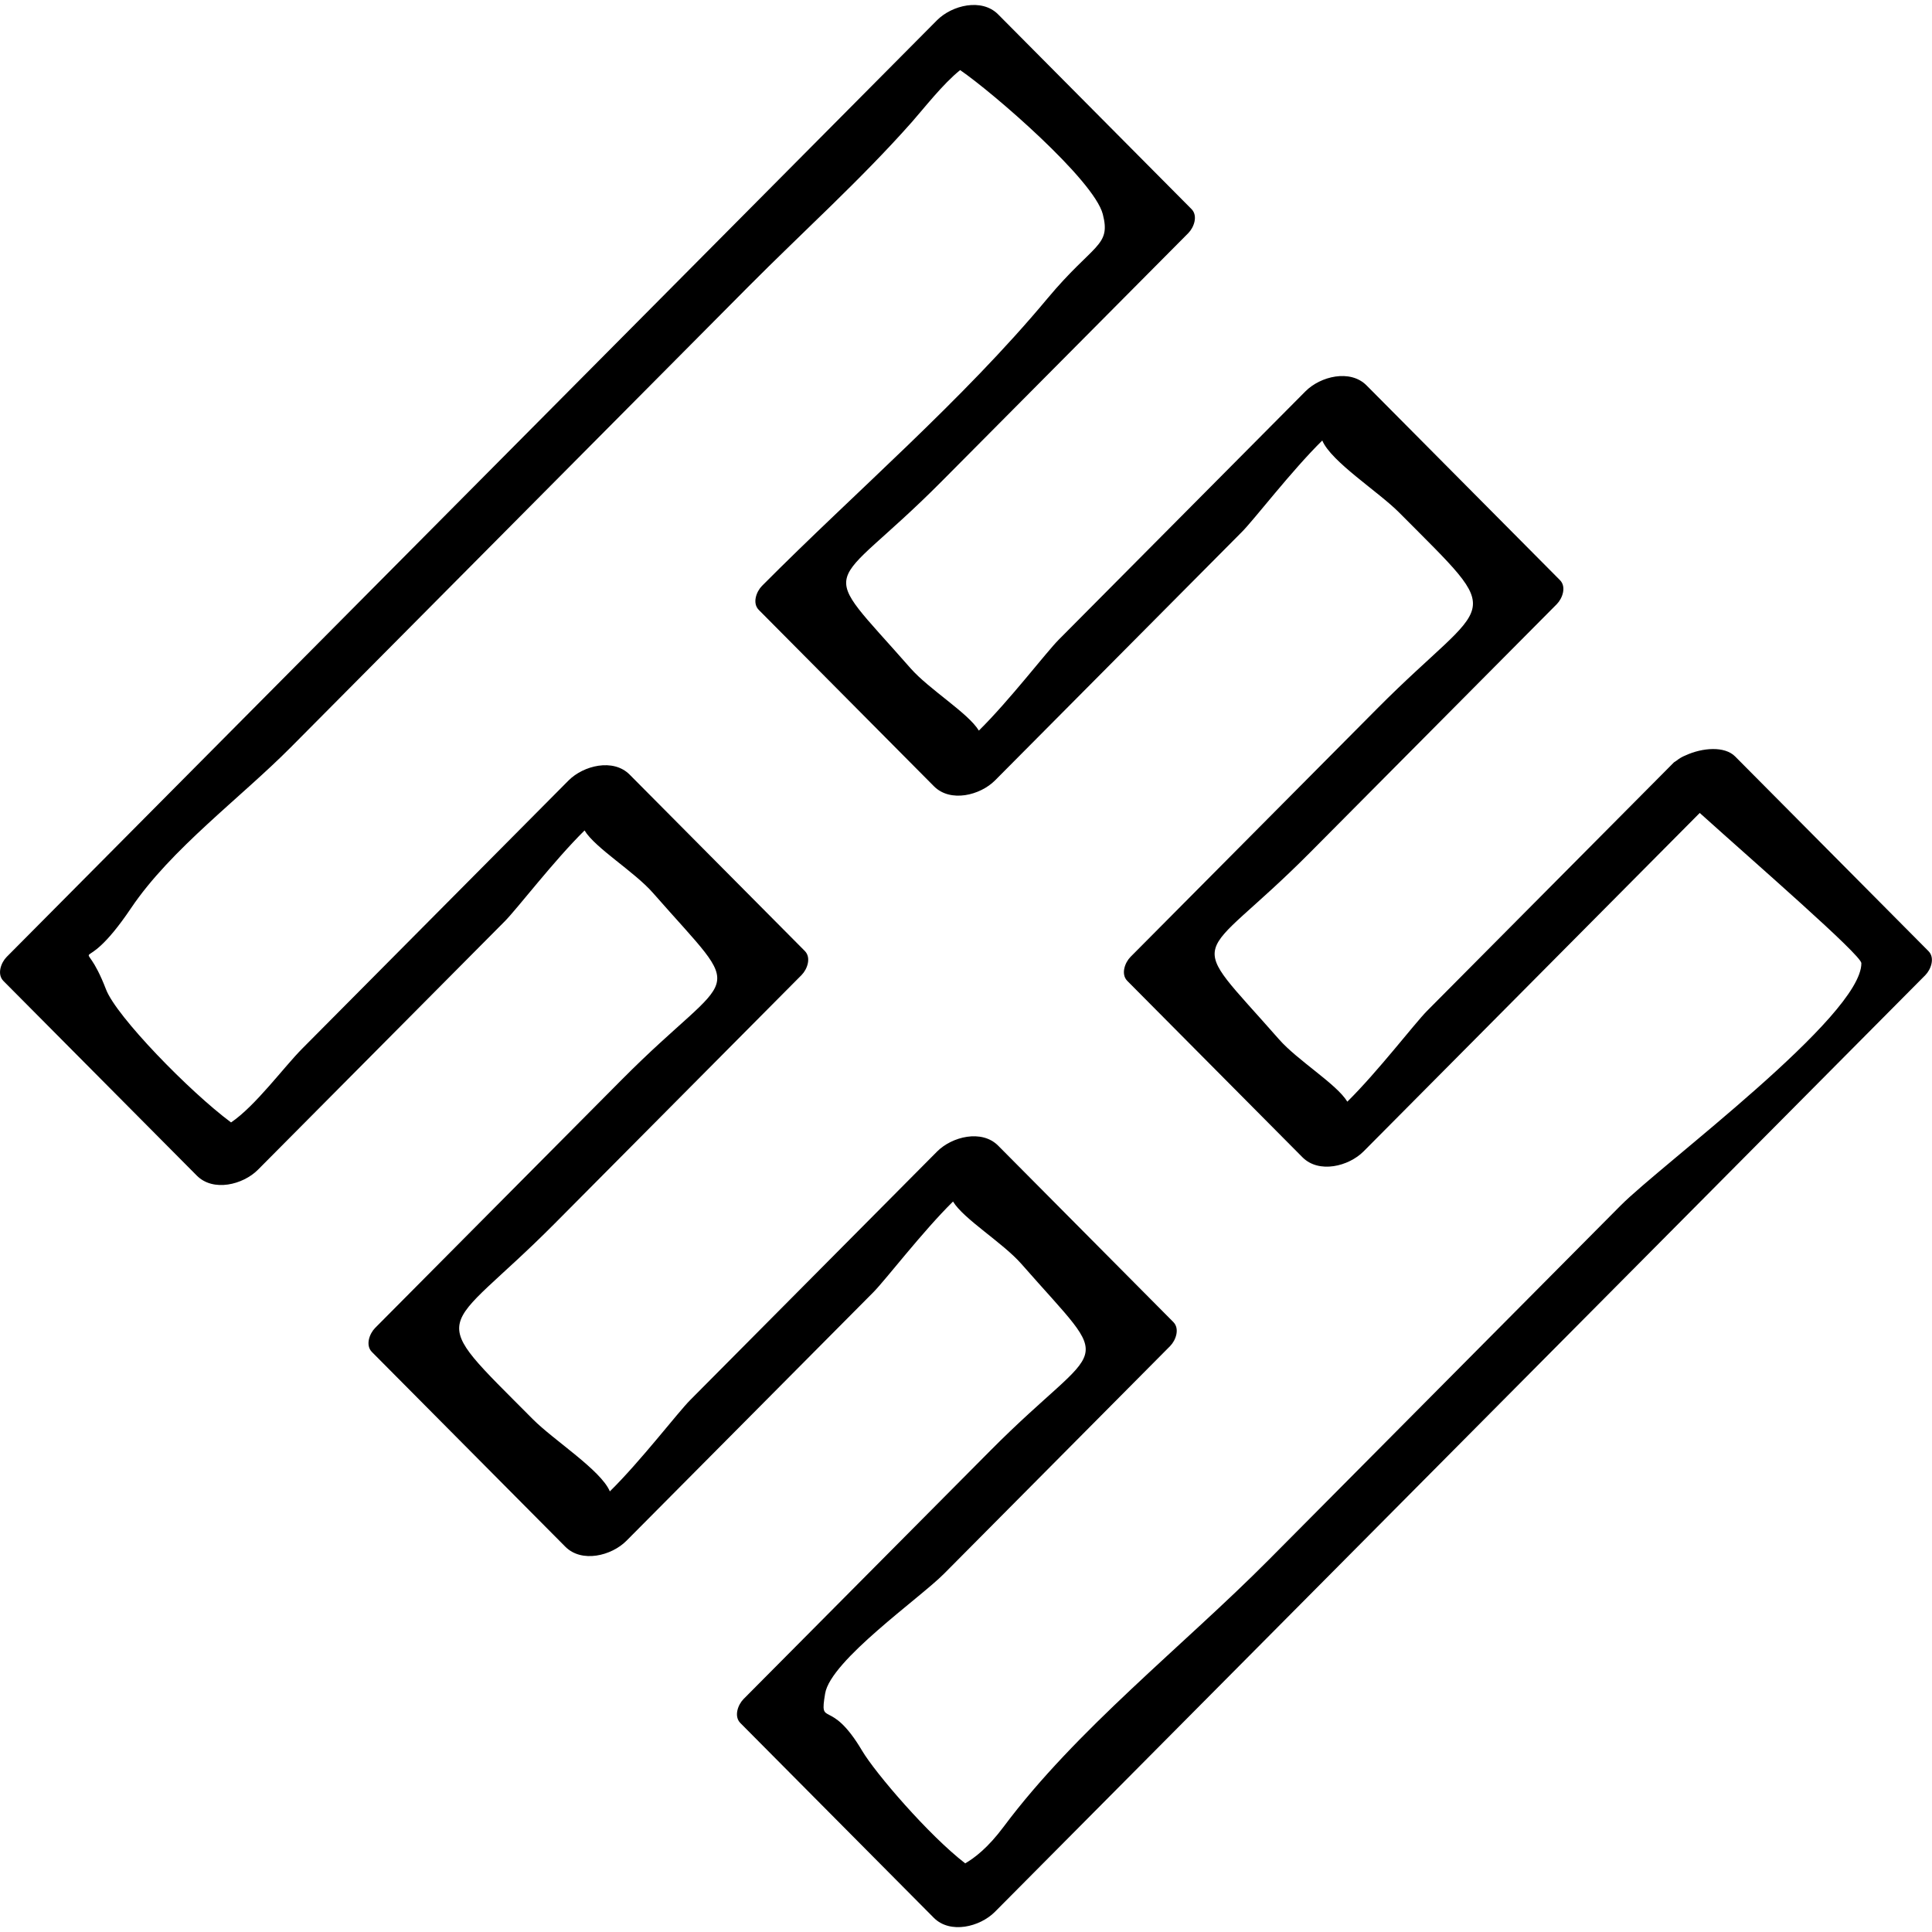 <?xml version="1.0" ?><svg enable-background="new 0 0 32 32" version="1.1" viewBox="0 0 32 32" xml:space="preserve" xmlns="http://www.w3.org/2000/svg" xmlns:xlink="http://www.w3.org/1999/xlink"><g id="Outline_Thin_copy"><g><path d="M3.26,19.472c0.272,0.274,0.765,0.151,1.012-0.097c1.363-1.372,2.726-2.745,4.09-4.117    c0.204-0.206,0.812-1.002,1.32-1.503c0.177,0.292,0.823,0.681,1.132,1.033c1.59,1.813,1.386,1.181-0.511,3.09    c-1.363,1.372-2.726,2.745-4.09,4.117c-0.093,0.094-0.164,0.286-0.053,0.398c1.068,1.075,2.135,2.15,3.203,3.225    c0.272,0.274,0.765,0.151,1.012-0.097c1.363-1.372,2.726-2.745,4.09-4.117c0.204-0.206,0.812-1.002,1.32-1.503    c0.177,0.292,0.823,0.681,1.132,1.033c1.59,1.813,1.386,1.181-0.511,3.09c-1.363,1.372-2.726,2.745-4.09,4.117    c-0.093,0.094-0.164,0.286-0.053,0.398c1.068,1.075,2.135,2.15,3.203,3.225c0.272,0.274,0.765,0.151,1.012-0.097    c5.137-5.172,10.274-10.343,15.411-15.515c0.093-0.094,0.164-0.286,0.053-0.398c-1.068-1.075-2.135-2.15-3.203-3.225    c-0.175-0.176-0.543-0.144-0.815-0.02c-0.06,0.024-0.112,0.054-0.157,0.091c-0.006,0.004-0.012,0.008-0.018,0.012    c-0.007,0.006-0.017,0.009-0.023,0.015c-1.363,1.372-2.726,2.745-4.09,4.117c-0.204,0.206-0.812,1.002-1.32,1.503    c-0.177-0.292-0.823-0.681-1.132-1.033c-1.59-1.813-1.386-1.181,0.511-3.09c1.363-1.372,2.726-2.745,4.09-4.117    c0.093-0.094,0.164-0.286,0.053-0.398c-1.068-1.075-2.135-2.15-3.203-3.225c-0.272-0.274-0.765-0.151-1.012,0.097    c-1.363,1.372-2.726,2.745-4.09,4.117c-0.204,0.206-0.812,1.002-1.32,1.503c-0.177-0.292-0.823-0.681-1.132-1.033    c-1.59-1.813-1.386-1.181,0.511-3.09c1.363-1.372,2.726-2.745,4.09-4.117c0.093-0.094,0.164-0.286,0.053-0.398    c-1.068-1.075-2.135-2.15-3.203-3.225c-0.272-0.274-0.765-0.151-1.012,0.097C10.384,5.506,5.247,10.678,0.11,15.85    c-0.093,0.094-0.164,0.286-0.053,0.398C1.124,17.322,2.192,18.397,3.26,19.472z M2.171,15.041    c0.657-0.976,1.815-1.827,2.645-2.663c1.32-1.329,2.639-2.657,3.959-3.986c1.205-1.213,2.41-2.427,3.616-3.64    c0.899-0.905,1.867-1.775,2.712-2.73c0.193-0.218,0.511-0.629,0.8-0.861c0.539,0.369,2.217,1.819,2.363,2.387    c0.138,0.537-0.153,0.48-0.919,1.398c-1.415,1.697-3.167,3.189-4.726,4.758c-0.093,0.094-0.164,0.286-0.053,0.398    c0.967,0.974,1.934,1.947,2.901,2.921c0.272,0.274,0.765,0.151,1.012-0.097c1.363-1.372,2.726-2.745,4.09-4.117    c0.204-0.205,0.82-1.011,1.33-1.513c0.148,0.352,0.929,0.847,1.274,1.194c1.823,1.835,1.526,1.344-0.36,3.242    c-1.363,1.372-2.726,2.745-4.09,4.117c-0.093,0.094-0.164,0.286-0.053,0.398c0.967,0.974,1.934,1.947,2.901,2.921    c0.272,0.274,0.765,0.151,1.012-0.097c1.856-1.869,3.712-3.737,5.568-5.606c0.921,0.83,2.676,2.353,2.677,2.488    c0.006,0.877-3.311,3.333-3.987,4.014c-1.941,1.955-3.883,3.909-5.824,5.864c-1.42,1.43-3.192,2.813-4.395,4.425    c-0.262,0.351-0.484,0.518-0.637,0.607c-0.603-0.464-1.487-1.493-1.708-1.866c-0.534-0.901-0.711-0.361-0.612-0.948    c0.092-0.547,1.567-1.578,1.968-1.982c1.249-1.257,2.498-2.515,3.746-3.772c0.093-0.094,0.164-0.286,0.053-0.398    c-0.967-0.974-1.934-1.947-2.901-2.921c-0.272-0.274-0.765-0.151-1.012,0.097c-1.363,1.372-2.726,2.745-4.09,4.117    c-0.204,0.205-0.82,1.011-1.33,1.512c-0.148-0.352-0.929-0.847-1.274-1.194c-1.823-1.835-1.526-1.344,0.36-3.242    c1.363-1.372,2.726-2.745,4.09-4.117c0.093-0.094,0.164-0.286,0.053-0.398c-0.967-0.974-1.934-1.947-2.901-2.921    c-0.272-0.274-0.765-0.151-1.012,0.097c-1.469,1.479-2.938,2.958-4.408,4.438c-0.313,0.315-0.778,0.953-1.182,1.226    c-0.693-0.515-1.898-1.755-2.07-2.201C1.347,15.325,1.288,16.352,2.171,15.041z"/></g></g></svg>